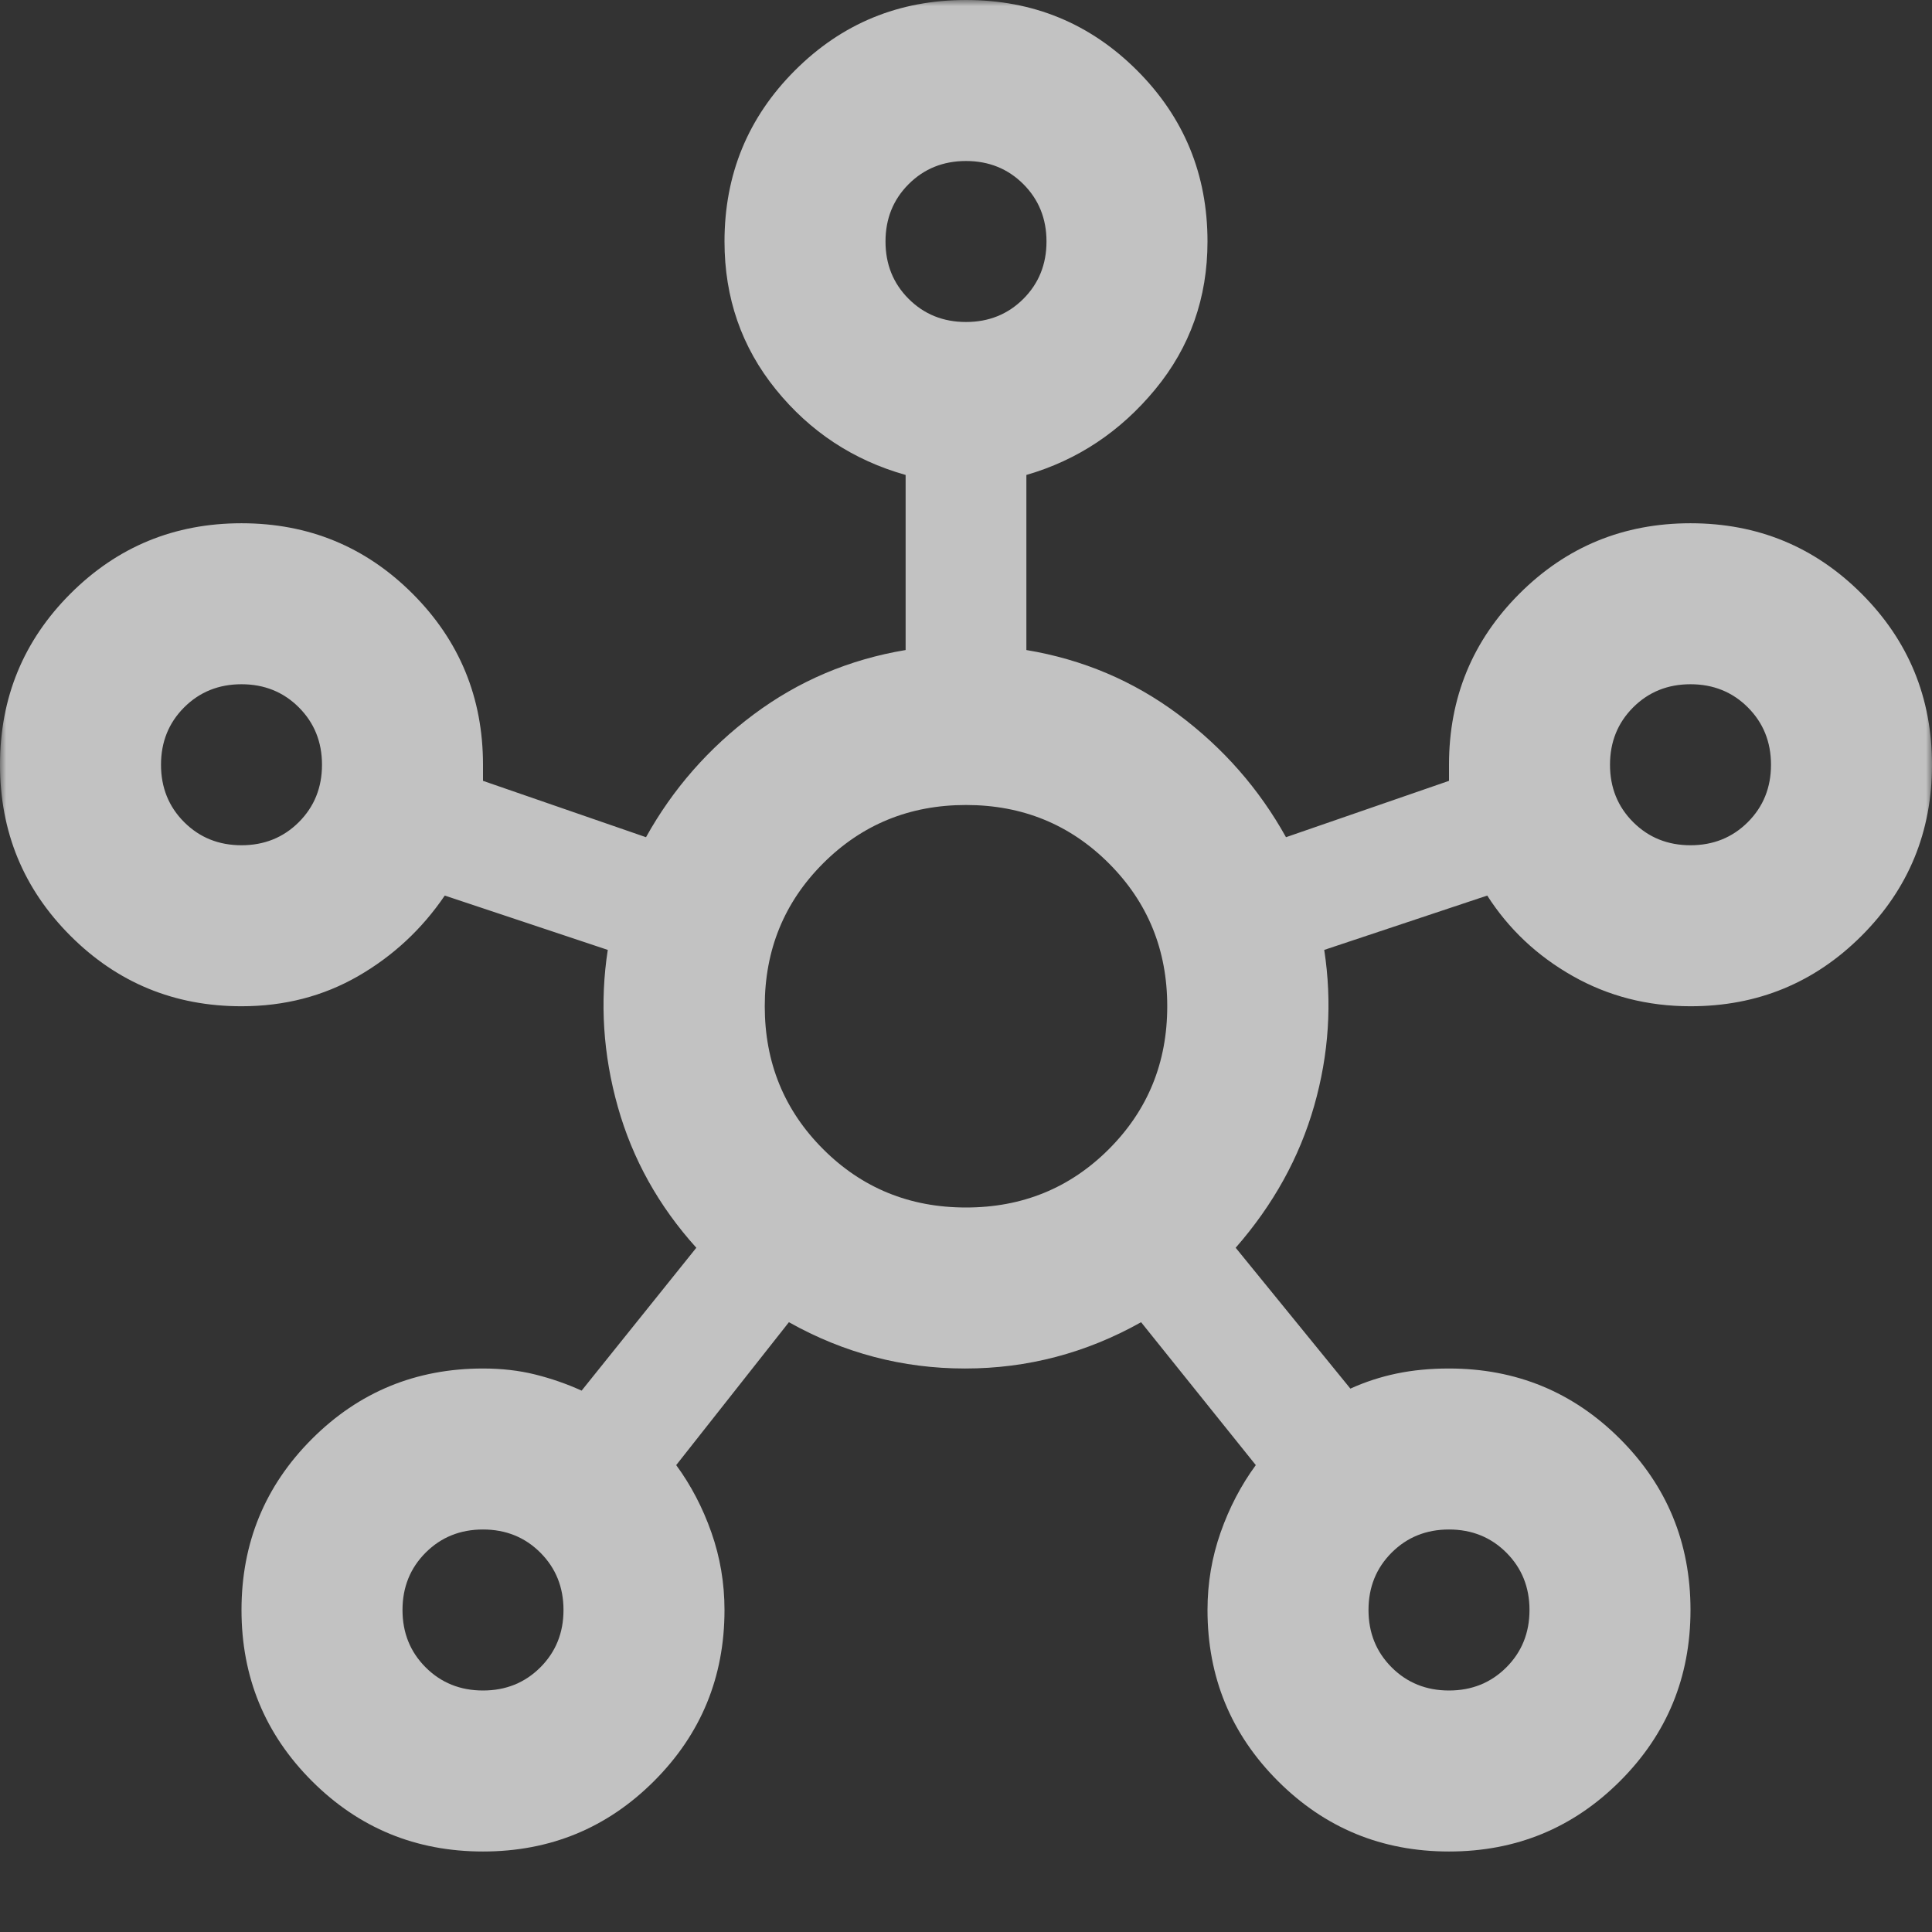 <svg width="158" height="158" viewBox="0 0 158 158" fill="none" xmlns="http://www.w3.org/2000/svg">
<rect x="0" y="0" width="158" height="158" fill="#333333" stroke="none"/>
<mask id="mask0_1470_9776" style="mask-type:alpha" maskUnits="userSpaceOnUse" x="0" y="0" width="158" height="158">
<rect width="158" height="158" fill="#D9D9D9"/>
</mask>
<g mask="url(#mask0_1470_9776)">
<path d="M39.5 151.417C34.014 151.417 29.351 149.497 25.51 145.656C21.67 141.816 19.75 137.153 19.75 131.667C19.75 126.181 21.67 121.517 25.51 117.677C29.351 113.837 34.014 111.917 39.5 111.917C41.036 111.917 42.462 112.081 43.779 112.41C45.096 112.74 46.358 113.178 47.565 113.727L56.946 102.042C53.874 98.64 51.734 94.8 50.527 90.521C49.32 86.242 49.046 81.963 49.704 77.683L36.373 73.24C34.508 75.983 32.149 78.177 29.296 79.823C26.443 81.469 23.261 82.292 19.75 82.292C14.264 82.292 9.601 80.371 5.76 76.531C1.92 72.691 0 68.028 0 62.542C0 57.056 1.92 52.392 5.76 48.552C9.601 44.712 14.264 42.792 19.75 42.792C25.236 42.792 29.899 44.712 33.74 48.552C37.58 52.392 39.5 57.056 39.5 62.542V63.858L52.831 68.467C55.026 64.517 57.961 61.17 61.636 58.427C65.312 55.684 69.454 53.928 74.062 53.16V38.842C69.783 37.635 66.245 35.303 63.447 31.847C60.649 28.391 59.25 24.358 59.25 19.75C59.25 14.264 61.17 9.601 65.01 5.76C68.851 1.92 73.514 0 79 0C84.486 0 89.149 1.92 92.99 5.76C96.83 9.601 98.75 14.264 98.75 19.75C98.75 24.358 97.324 28.391 94.471 31.847C91.618 35.303 88.107 37.635 83.938 38.842V53.16C88.546 53.928 92.688 55.684 96.364 58.427C100.039 61.17 102.974 64.517 105.169 68.467L118.5 63.858V62.542C118.5 57.056 120.42 52.392 124.26 48.552C128.101 44.712 132.764 42.792 138.25 42.792C143.736 42.792 148.399 44.712 152.24 48.552C156.08 52.392 158 57.056 158 62.542C158 68.028 156.08 72.691 152.24 76.531C148.399 80.371 143.736 82.292 138.25 82.292C134.739 82.292 131.53 81.469 128.622 79.823C125.714 78.177 123.383 75.983 121.627 73.24L108.296 77.683C108.954 81.963 108.68 86.214 107.473 90.439C106.266 94.663 104.126 98.531 101.054 102.042L110.435 113.562C111.642 113.014 112.904 112.602 114.221 112.328C115.538 112.054 116.964 111.917 118.5 111.917C123.986 111.917 128.649 113.837 132.49 117.677C136.33 121.517 138.25 126.181 138.25 131.667C138.25 137.153 136.33 141.816 132.49 145.656C128.649 149.497 123.986 151.417 118.5 151.417C113.014 151.417 108.351 149.497 104.51 145.656C100.67 141.816 98.75 137.153 98.75 131.667C98.75 129.472 99.107 127.36 99.82 125.33C100.533 123.3 101.493 121.463 102.7 119.817L93.319 108.131C88.82 110.655 84.02 111.917 78.918 111.917C73.816 111.917 69.015 110.655 64.517 108.131L55.3 119.817C56.507 121.463 57.467 123.3 58.18 125.33C58.893 127.36 59.25 129.472 59.25 131.667C59.25 137.153 57.33 141.816 53.49 145.656C49.649 149.497 44.986 151.417 39.5 151.417ZM19.75 69.125C21.615 69.125 23.179 68.494 24.441 67.232C25.702 65.971 26.333 64.407 26.333 62.542C26.333 60.676 25.702 59.113 24.441 57.851C23.179 56.589 21.615 55.958 19.75 55.958C17.885 55.958 16.321 56.589 15.059 57.851C13.798 59.113 13.167 60.676 13.167 62.542C13.167 64.407 13.798 65.971 15.059 67.232C16.321 68.494 17.885 69.125 19.75 69.125ZM39.5 138.25C41.365 138.25 42.929 137.619 44.191 136.357C45.452 135.095 46.083 133.532 46.083 131.667C46.083 129.801 45.452 128.238 44.191 126.976C42.929 125.714 41.365 125.083 39.5 125.083C37.635 125.083 36.071 125.714 34.809 126.976C33.548 128.238 32.917 129.801 32.917 131.667C32.917 133.532 33.548 135.095 34.809 136.357C36.071 137.619 37.635 138.25 39.5 138.25ZM79 26.333C80.865 26.333 82.429 25.702 83.691 24.441C84.952 23.179 85.583 21.615 85.583 19.75C85.583 17.885 84.952 16.321 83.691 15.059C82.429 13.798 80.865 13.167 79 13.167C77.135 13.167 75.571 13.798 74.309 15.059C73.048 16.321 72.417 17.885 72.417 19.75C72.417 21.615 73.048 23.179 74.309 24.441C75.571 25.702 77.135 26.333 79 26.333ZM79 98.75C83.608 98.75 87.504 97.159 90.685 93.977C93.867 90.795 95.458 86.9 95.458 82.292C95.458 77.683 93.867 73.788 90.685 70.606C87.504 67.424 83.608 65.833 79 65.833C74.392 65.833 70.496 67.424 67.315 70.606C64.133 73.788 62.542 77.683 62.542 82.292C62.542 86.9 64.133 90.795 67.315 93.977C70.496 97.159 74.392 98.75 79 98.75ZM118.5 138.25C120.365 138.25 121.929 137.619 123.191 136.357C124.452 135.095 125.083 133.532 125.083 131.667C125.083 129.801 124.452 128.238 123.191 126.976C121.929 125.714 120.365 125.083 118.5 125.083C116.635 125.083 115.071 125.714 113.809 126.976C112.548 128.238 111.917 129.801 111.917 131.667C111.917 133.532 112.548 135.095 113.809 136.357C115.071 137.619 116.635 138.25 118.5 138.25ZM138.25 69.125C140.115 69.125 141.679 68.494 142.941 67.232C144.202 65.971 144.833 64.407 144.833 62.542C144.833 60.676 144.202 59.113 142.941 57.851C141.679 56.589 140.115 55.958 138.25 55.958C136.385 55.958 134.821 56.589 133.559 57.851C132.298 59.113 131.667 60.676 131.667 62.542C131.667 64.407 132.298 65.971 133.559 67.232C134.821 68.494 136.385 69.125 138.25 69.125Z" fill="white" fill-opacity="0.7"/>
</g>
</svg>
